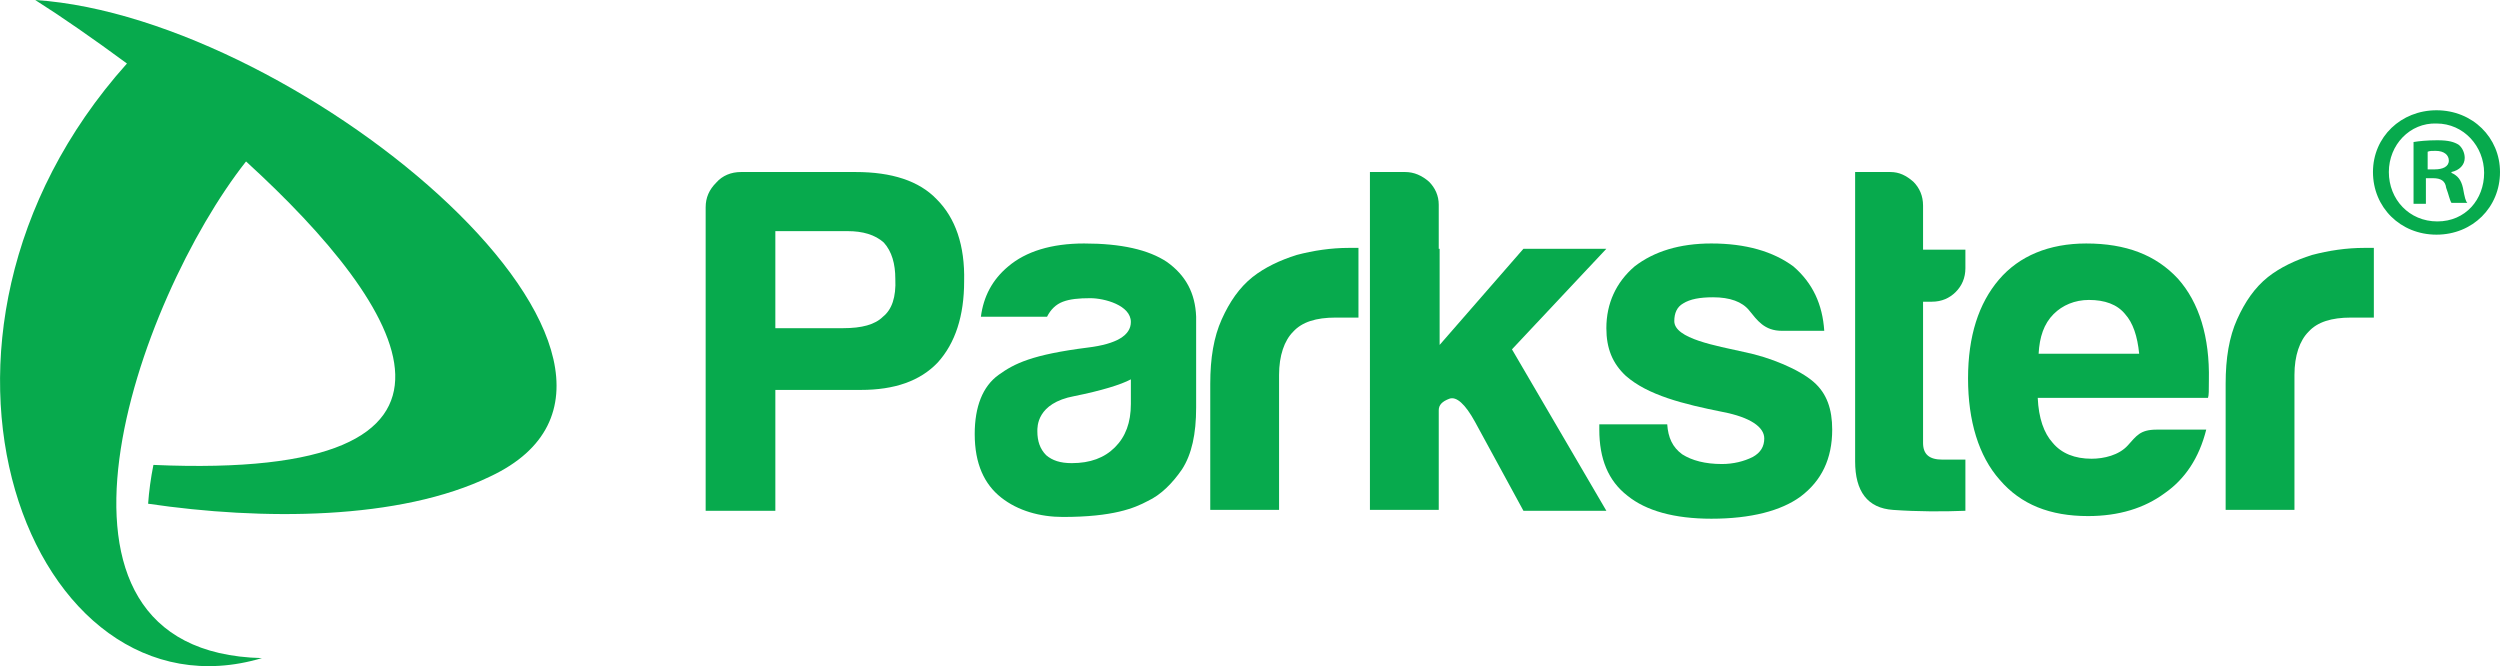 <?xml version="1.0" encoding="UTF-8"?>
<svg xmlns="http://www.w3.org/2000/svg" id="Layer_1" data-name="Layer 1" viewBox="0 0 283.39 75.51">
  <defs>
    <style>
      .cls-1 {
        fill: #07aa4d;
        stroke-width: 0px;
      }
    </style>
  </defs>
  <path class="cls-1" d="M3.99,0c3,1.9,6.6,4.4,10.4,7.2C-13.61,38.5,3.49,82.4,29.69,74.6c-28.4-.7-14.1-40.7-1.8-56.3,18.3,16.7,30.3,36.2-10.5,34.4-.3,1.5-.5,3-.6,4.4,12.9,1.9,28.5,1.9,38.8-3.1C81.49,41.8,34.39,2,3.99,0Z"></path>
  <g>
    <path class="cls-1" d="M106.19,22.6c-2-2.1-5.1-3.1-9.2-3.1h-13c-1.1,0-2.1.4-2.8,1.2-.8.8-1.2,1.7-1.2,2.8v34.4h7.9v-13.7h9.7c3.8,0,6.7-1,8.7-3.1,2-2.2,3-5.3,3-9.2.1-4.1-1-7.2-3.1-9.3ZM100.09,35.9c-.9.9-2.4,1.3-4.5,1.3h-7.7v-11h8.2c1.7,0,3.1.4,4.1,1.3.9,1,1.3,2.4,1.3,4.1.1,2.1-.4,3.5-1.4,4.3Z"></path>
    <path class="cls-1" d="M132.29,29.7c-2.1-1.4-5.2-2.1-9.4-2.1-3.7,0-6.6.9-8.6,2.6-1.8,1.5-2.8,3.4-3.1,5.7h7.5c.4-.8,1-1.4,1.8-1.7s1.8-.4,3.1-.4c1.6,0,4.6.8,4.6,2.7,0,1.5-1.6,2.5-4.9,2.9-6.3.8-8.3,1.8-10.1,3.1-1.8,1.3-2.7,3.6-2.7,6.7,0,3.4,1.1,5.7,3,7.2s4.4,2.2,7,2.2c5.7,0,8.1-1,9.6-1.8,1.5-.7,2.8-2,3.9-3.6,1.1-1.7,1.6-4,1.6-7v-10.3c-.1-2.7-1.2-4.7-3.3-6.2ZM128.19,45.8c0,2.1-.6,3.7-1.8,4.9s-2.8,1.8-4.9,1.8c-1.3,0-2.2-.3-2.9-.9-.7-.7-1-1.6-1-2.7,0-.5-.1-3.2,4.2-4,3-.6,5.3-1.3,6.4-1.9v2.8Z"></path>
    <path class="cls-1" d="M137.19,57.9v-14.4c0-2.9.4-5.3,1.3-7.3.9-2,2-3.6,3.5-4.8,1.4-1.1,3.1-1.9,5-2.5,1.9-.5,3.9-.8,5.9-.8h1.1v7.9h-2.6c-2.2,0-3.8.5-4.8,1.6-1,1-1.6,2.7-1.6,4.9v15.3h-7.8v.1Z"></path>
    <path class="cls-1" d="M163.19,28.2v10.9l9.5-10.9h9.4l-10.7,11.4,10.7,18.3h-9.4l-5.5-10.1c-1.1-2-2.1-2.9-2.9-2.6-.8.3-1.2.7-1.2,1.3v11.3h-7.8V19.5h4c1,0,1.9.4,2.7,1.1.7.7,1.1,1.6,1.1,2.6v5h.1Z"></path>
    <path class="cls-1" d="M181.39,48.1h7.6c.1,1.5.6,2.6,1.7,3.4,1.1.7,2.6,1.1,4.5,1.1,1.3,0,2.5-.3,3.5-.8.9-.5,1.3-1.2,1.3-2.1,0-1.3-1.6-2.4-4.7-3-4.5-.9-8.5-1.9-11-4.1-1.5-1.4-2.2-3.1-2.2-5.4,0-2.8,1.1-5.2,3.2-7,2.2-1.7,5.1-2.6,8.7-2.6,3.9,0,7,.9,9.3,2.6,2.2,1.9,3.3,4.3,3.5,7.3h-4.8c-2,0-2.8-1.2-3.7-2.3-.8-1-2.2-1.5-4.1-1.5-1.5,0-2.6.2-3.4.7-.7.4-1,1.1-1,2,0,2,4.8,2.8,7.9,3.5,3,.6,6.3,2,7.9,3.4,1.5,1.3,2.1,3.1,2.1,5.4,0,3.3-1.2,5.8-3.6,7.6-2.2,1.6-5.6,2.5-10.1,2.5-4.2,0-7.4-.9-9.5-2.6-2.2-1.7-3.2-4.2-3.2-7.5v-.6h.1Z"></path>
    <path class="cls-1" d="M222.79,57.9c-2.5.1-5.4.1-8.2-.1-2.9-.2-4.3-2.1-4.3-5.5V19.5h4c1,0,1.8.4,2.6,1.1.7.7,1.1,1.6,1.1,2.7v5h4.8v2.1c0,1.1-.4,2-1.1,2.7-.7.7-1.6,1.1-2.7,1.1h-1v16c0,1.3.7,1.9,2.2,1.9h2.6v5.8h0Z"></path>
    <path class="cls-1" d="M246.89,31.6c-2.5-2.7-5.9-4-10.4-4-4.2,0-7.6,1.4-9.9,4.1-2.3,2.7-3.5,6.4-3.5,11.2s1.2,8.8,3.6,11.5c2.4,2.8,5.7,4.1,10,4.1,3.5,0,6.4-.9,8.7-2.6,2.3-1.6,3.9-4,4.7-7.2h-5.6c-1.9,0-2.3.7-3.3,1.8s-2.7,1.5-4.1,1.5c-1.9,0-3.4-.6-4.4-1.8-1-1.1-1.6-2.8-1.7-5.1h19.3c.1-.3.1-.8.1-2,.1-4.9-1.1-8.8-3.5-11.5ZM231.09,40.1c.1-1.9.6-3.4,1.7-4.5,1-1,2.4-1.6,4-1.6,1.8,0,3.2.5,4.1,1.6.9,1,1.4,2.5,1.6,4.5h-11.4Z"></path>
    <path class="cls-1" d="M252.29,57.9v-14.4c0-2.9.4-5.3,1.3-7.3s2-3.6,3.5-4.8c1.4-1.1,3.1-1.9,5-2.5,1.9-.5,3.9-.8,5.9-.8h1.1v7.9h-2.6c-2.2,0-3.8.5-4.8,1.6-1,1-1.6,2.7-1.6,4.9v15.3h-7.8v.1Z"></path>
  </g>
  <path class="cls-1" d="M283.39,19.5c0,4-3.1,7.1-7.2,7.1s-7.2-3.1-7.2-7.1,3.2-7,7.2-7c4.1,0,7.2,3.1,7.2,7ZM270.79,19.5c0,3.1,2.3,5.6,5.5,5.6s5.3-2.5,5.3-5.5-2.3-5.6-5.4-5.6c-3-.1-5.4,2.4-5.4,5.5ZM275.19,23.1h-1.6v-7c.6-.1,1.5-.2,2.7-.2,1.3,0,1.9.2,2.4.5.4.3.7.9.7,1.5,0,.8-.6,1.4-1.5,1.6v.1c.7.3,1.1.8,1.3,1.7.2,1.1.3,1.5.5,1.7h-1.8c-.2-.3-.3-.9-.6-1.7-.1-.8-.6-1.1-1.5-1.1h-.8v2.9h.2ZM275.19,19.2h.8c.9,0,1.6-.3,1.6-1,0-.6-.5-1.1-1.5-1.1-.4,0-.7,0-.9.1v2Z"></path>
</svg>
